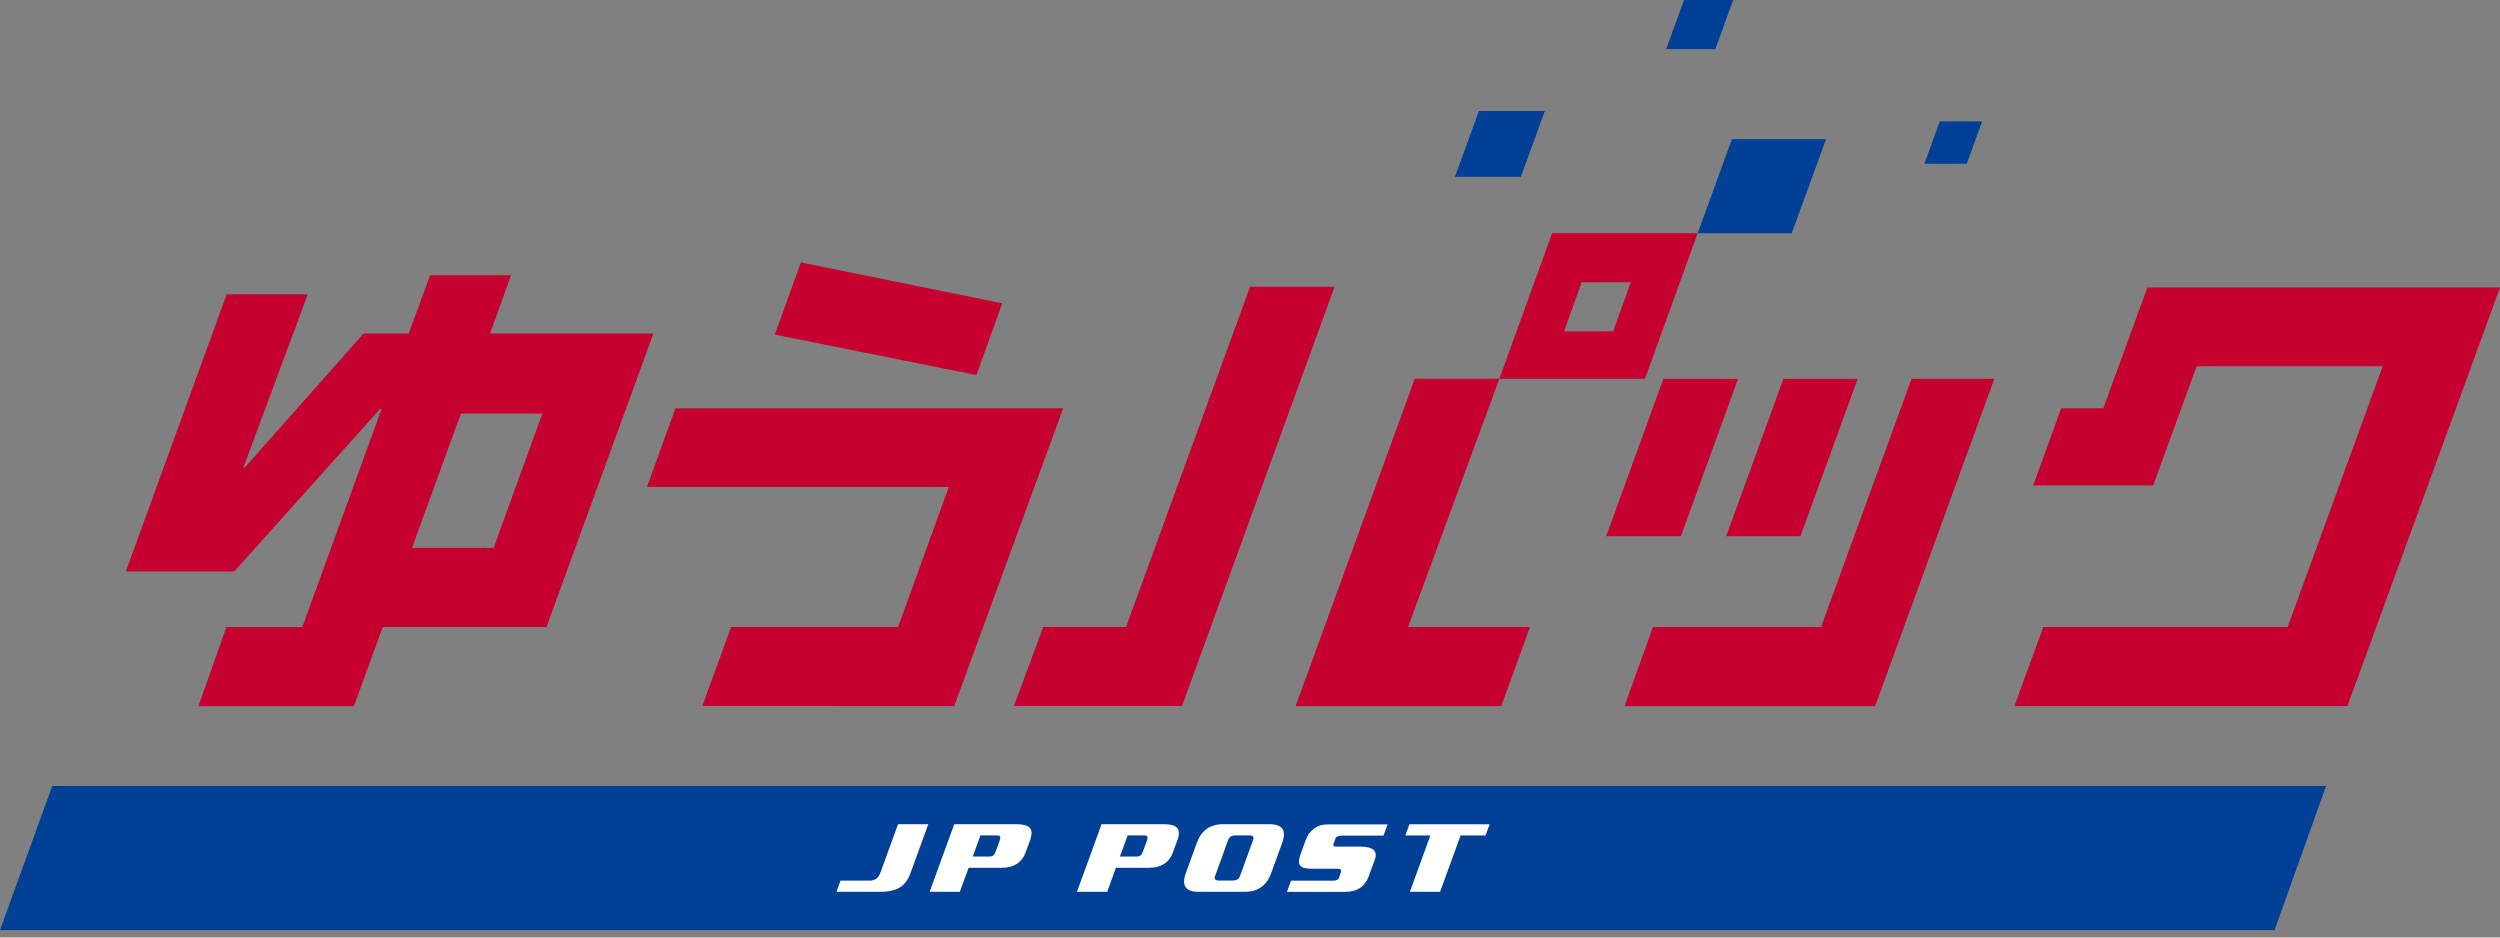 <?xml version="1.0" encoding="UTF-8"?><svg id="a" xmlns="http://www.w3.org/2000/svg" viewBox="0 0 400 150"><rect x="0" y="0" width="400" height="150" fill="#808080" stroke="none"/><defs><style>.b{fill:#fff;}.c{fill:#c6002f;}.d{fill:#004097;}</style></defs><path class="c" d="M258.1,53.01h-7.85l2.82-7.85h7.85l-2.81,7.85m-9.77-15.7l-8.44,23.3h23.29l8.43-23.3h-23.29Z"/><polyline class="c" points="239.9 60.6 226.36 60.6 207.3 112.98 240.19 112.98 244.8 100.32 225.28 100.32 239.9 60.6"/><polyline class="c" points="189.12 112.96 213.53 45.88 200.01 45.88 180.17 100.32 166.91 100.32 162.23 112.96 189.12 112.96"/><polyline class="c" points="276.2 85.79 285.34 60.62 297.22 60.62 288.07 85.79 276.2 85.79"/><polyline class="c" points="259.93 112.98 264.47 100.32 291.37 100.32 305.85 60.61 319.09 60.61 300.02 112.98 259.93 112.98"/><polyline class="c" points="256.99 85.79 266.14 60.62 278.08 60.62 268.94 85.79 256.99 85.79"/><polyline class="c" points="343.58 45.99 336.53 65.32 329.79 65.32 325.31 77.66 344.51 77.66 351.46 58.6 381.23 58.6 366.03 100.32 326.93 100.32 322.31 112.97 375.59 112.97 400 45.99 343.58 45.99"/><path class="c" d="M78.98,87.66h-13.06l7.83-21.5h13.03l-7.8,21.5m-.57-34.31l3.36-9.32h-12.95l-3.42,9.32-7.23,.02-19,21.43h-.23l10.3-27.71h-12.97l-16.13,44.34h17.34l23.32-25.99h.25l-12.68,34.89h-12.15l-4.47,12.65h24.88l4.61-12.65h26.19l17.11-46.97h-26.12Z"/><polyline class="c" points="123.97 53.53 128.14 41.99 160.36 48.53 156.22 60.01 123.97 53.53"/><polyline class="c" points="112.37 112.96 116.98 100.32 143.7 100.32 151.81 77.91 103.52 77.91 108.07 65.33 170.11 65.32 152.67 112.97 112.37 112.96"/><polyline class="d" points="277.11 22.26 271.63 37.32 286.68 37.32 292.16 22.26 277.11 22.26"/><polyline class="d" points="269.45 0 266.58 7.86 274.45 7.86 277.31 0 269.45 0"/><polyline class="d" points="310.37 19.42 307.9 26.2 314.68 26.2 317.14 19.42 310.37 19.42"/><polyline class="d" points="236.63 17.76 232.79 28.29 243.34 28.29 247.17 17.76 236.63 17.76"/><polyline class="d" points="363.93 148.81 0 148.81 8.36 125.76 372.17 125.76 363.93 148.81"/><path class="b" d="M145.68,139.7c-.37,1.02-.91,1.77-1.63,2.24-.77,.5-1.84,.75-3.19,.75h-7.03l.65-1.79h4.69c.82,0,1.37-.41,1.67-1.21l2.85-7.82h4.84l-2.85,7.83"/><path class="b" d="M164.81,134.45c.34-.93,.32-1.6-.06-2.01-.35-.38-1.06-.57-2.13-.57h-9.94l-3.94,10.82h4.84l1.4-3.84h5.24c1.99,0,3.29-.83,3.9-2.5l.69-1.91m-5.84,2.39c-.17,.15-.42,.22-.73,.22h-2.6l1.23-3.39h2.6c.3,0,.49,.06,.55,.19,.06,.13,.03,.37-.1,.72l-.59,1.63c-.12,.32-.24,.53-.37,.63Z"/><path class="b" d="M188.38,134.45c.34-.93,.31-1.6-.06-2.01-.35-.38-1.06-.57-2.13-.57h-9.94l-3.94,10.82h4.84l1.4-3.84h5.24c1.99,0,3.29-.83,3.89-2.5l.69-1.91m-5.85,2.39c-.18,.15-.41,.22-.73,.22h-2.6l1.24-3.39h2.6c.3,0,.49,.06,.55,.19,.06,.13,.03,.37-.1,.72l-.59,1.63c-.12,.32-.24,.53-.37,.63Z"/><path class="b" d="M205.15,134.86c.73-1.99,.05-2.99-2.04-2.99h-7.4c-2.09,0-3.49,.99-4.22,2.99l-1.76,4.84c-.73,2-.04,2.99,2.04,2.99h7.4c2.09,0,3.49-1,4.22-2.99l1.76-4.84m-7.98,6.03h-2.08c-.63,0-.87-.23-.7-.67l2.14-5.89c.17-.45,.56-.67,1.19-.67h2.09c.63,0,.87,.22,.71,.67l-2.14,5.89c-.17,.45-.56,.67-1.19,.67Z"/><path class="b" d="M219.02,140.16c-.62,1.69-1.88,2.54-3.77,2.54h-9.34l.65-1.79h6.76c.5,0,.81-.16,.93-.47l.29-.88c.12-.38-.05-.56-.59-.56h-4.14c-.92,0-1.52-.17-1.78-.52-.28-.35-.26-.93,.04-1.75l.86-2.36c.26-.72,.67-1.3,1.25-1.74,.62-.49,1.37-.73,2.22-.73h9.62l-.66,1.8h-6.66c-.57,0-.91,.15-1.02,.45l-.31,.87c-.14,.41,.12,.44,.69,.44h3.6c2.04,0,2.81,.69,2.31,2.08l-.96,2.64"/><polyline class="b" points="237.69 133.67 233.7 133.67 230.41 142.69 225.58 142.69 228.86 133.67 224.86 133.67 225.51 131.88 238.34 131.88 237.69 133.67"/></svg>